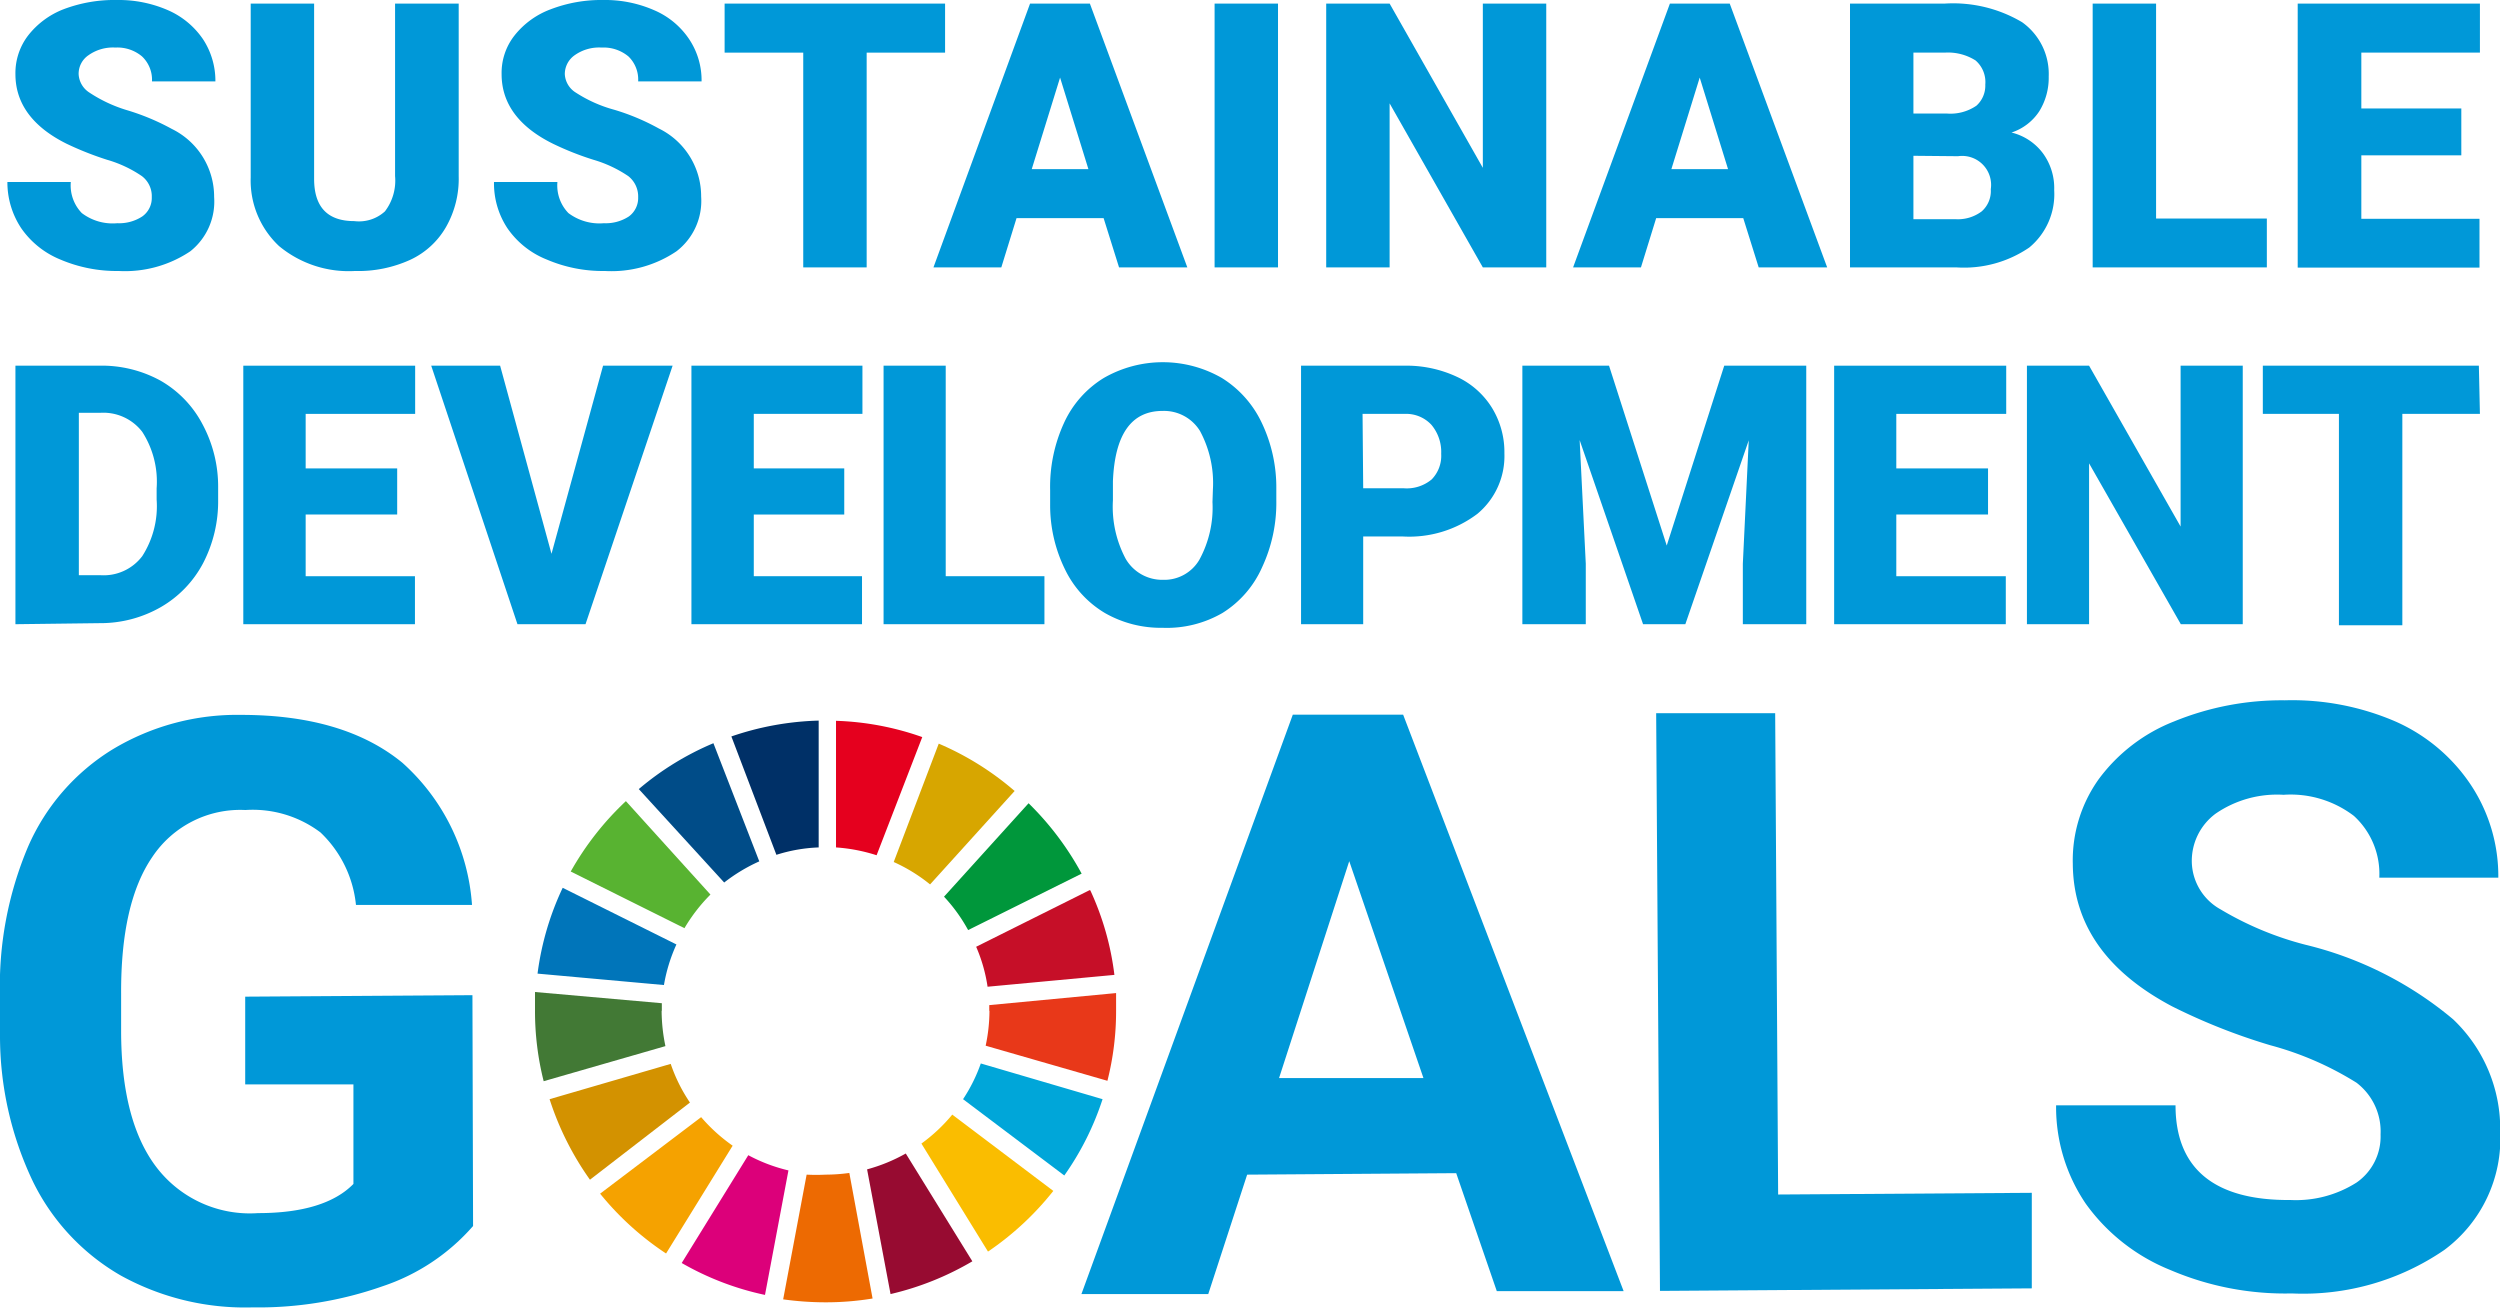 <svg xmlns="http://www.w3.org/2000/svg" width="118.27" height="61.9" viewBox="0 0 118.27 61.9"><defs><style>.a{fill:#0098d8;}.b{fill:#58b331;}.c{fill:#d7a600;}.d{fill:#c60f28;}.e{fill:#00973b;}.f{fill:#427935;}.g{fill:#fabd00;}.h{fill:#e83819;}.i{fill:#f5a200;}.j{fill:#0075ba;}.k{fill:#970b31;}.l{fill:#00a6d9;}.m{fill:#ed6a02;}.n{fill:#e5001e;}.o{fill:#dc007a;}.p{fill:#003067;}.q{fill:#d39200;}.r{fill:#004c88;}</style></defs><path class="a" d="M22.38,58a9.77,9.77,0,0,1-4.28,2.85,17.71,17.71,0,0,1-6.15,1,12.17,12.17,0,0,1-6.24-1.51,10.39,10.39,0,0,1-4.16-4.46A16,16,0,0,1,0,49V47.15a16.92,16.92,0,0,1,1.33-7.1,10.15,10.15,0,0,1,4-4.6,11.41,11.41,0,0,1,6.08-1.63q4.86,0,7.62,2.26a9.94,9.94,0,0,1,3.3,6.73l-5.49,0a5.48,5.48,0,0,0-1.68-3.43,5.32,5.32,0,0,0-3.55-1.06A5,5,0,0,0,7.2,40.55C6.21,42,5.72,44.14,5.73,47v1.75q0,4.29,1.68,6.48a5.56,5.56,0,0,0,4.8,2.16c2.11,0,3.62-.47,4.51-1.38l0-4.71-5.12,0,0-4.15,10.75-.07Z"/><path class="a" d="M68.89,55.5,59,55.57l-1.84,5.65-6,0,10-27.41,5.22,0L76.81,61.08l-6,0ZM60.51,51l6.83,0L63.83,40.74Z"/><path class="a" d="M84.12,56.51l12-.08,0,4.52-17.59.12-.18-27.33,5.63,0Z"/><path class="a" d="M112.62,53.67a2.9,2.9,0,0,0-1.14-2.45,15,15,0,0,0-4.07-1.77,28.55,28.55,0,0,1-4.65-1.84q-4.67-2.47-4.7-6.74a6.61,6.61,0,0,1,1.22-4,8.1,8.1,0,0,1,3.57-2.74,13.45,13.45,0,0,1,5.24-1,12.34,12.34,0,0,1,5.23,1,8.32,8.32,0,0,1,3.57,3,7.81,7.81,0,0,1,1.3,4.39l-5.63,0a3.71,3.71,0,0,0-1.2-2.92,4.93,4.93,0,0,0-3.33-1,5.13,5.13,0,0,0-3.21.89,2.78,2.78,0,0,0-1.13,2.31,2.63,2.63,0,0,0,1.36,2.22,15.21,15.21,0,0,0,4,1.67,17.13,17.13,0,0,1,7,3.53,7.15,7.15,0,0,1,2.23,5.32,6.57,6.57,0,0,1-2.64,5.59,11.81,11.81,0,0,1-7.22,2.06,13.82,13.82,0,0,1-5.75-1.11,9.1,9.1,0,0,1-4-3.14,8.13,8.13,0,0,1-1.4-4.65l5.65,0c0,3,1.84,4.51,5.44,4.48a5.34,5.34,0,0,0,3.13-.83A2.65,2.65,0,0,0,112.62,53.67Z"/><path class="b" d="M32.38,43.91a8,8,0,0,1,1.23-1.59l-4-4.42A13.88,13.88,0,0,0,27,41.23Z"/><path class="c" d="M42.28,40.78A7.76,7.76,0,0,1,44,41.84L48,37.42a13.72,13.72,0,0,0-3.59-2.24Z"/><path class="d" d="M51.55,42.11l-5.37,2.68a7.47,7.47,0,0,1,.54,1.89l6-.56a13.3,13.3,0,0,0-1.14-4"/><path class="e" d="M45.8,44l5.37-2.67A13.94,13.94,0,0,0,48.66,38l-4,4.42A7.7,7.7,0,0,1,45.8,44"/><path class="f" d="M31.31,47.82c0-.12,0-.24,0-.36l-6-.53c0,.29,0,.59,0,.89a13.56,13.56,0,0,0,.41,3.33l5.76-1.66a8.29,8.29,0,0,1-.18-1.67"/><path class="g" d="M45.05,52.73a7.89,7.89,0,0,1-1.46,1.37l3.15,5.11a13.83,13.83,0,0,0,3.09-2.87Z"/><path class="h" d="M46.81,47.82a8.1,8.1,0,0,1-.18,1.65l5.76,1.66a13.4,13.4,0,0,0,.41-3.31q0-.42,0-.84l-6,.57c0,.09,0,.18,0,.27"/><path class="i" d="M33.17,52.85l-4.78,3.62a13.78,13.78,0,0,0,3.12,2.83l3.15-5.1a8,8,0,0,1-1.49-1.35"/><path class="j" d="M31.41,46.6A7.75,7.75,0,0,1,32,44.68L26.62,42a13.52,13.52,0,0,0-1.19,4.06Z"/><path class="k" d="M46,59.67l-3.15-5.1a7.92,7.92,0,0,1-1.83.75l1.11,5.9A13.76,13.76,0,0,0,46,59.67"/><path class="l" d="M46.4,50.31A7.62,7.62,0,0,1,45.56,52l4.79,3.61A13.42,13.42,0,0,0,52.16,52Z"/><path class="m" d="M40.18,55.49a8.32,8.32,0,0,1-1.12.08,8.72,8.72,0,0,1-.9,0l-1.11,5.9a14.75,14.75,0,0,0,2,.14,13.7,13.7,0,0,0,2.23-.18Z"/><path class="n" d="M39.55,40.09a8.06,8.06,0,0,1,1.92.37l2.16-5.59a13.48,13.48,0,0,0-4.08-.77Z"/><path class="o" d="M37.3,55.37a7.77,7.77,0,0,1-1.9-.72l-3.15,5.1a13.52,13.52,0,0,0,3.94,1.51Z"/><path class="p" d="M36.73,40.44a7.46,7.46,0,0,1,2-.35v-6a13.79,13.79,0,0,0-4.13.75Z"/><path class="q" d="M32.64,52.16a7.63,7.63,0,0,1-.91-1.83L26,52a13.9,13.9,0,0,0,1.91,3.81Z"/><path class="r" d="M34.26,41.75a8,8,0,0,1,1.66-1l-2.17-5.59a13.58,13.58,0,0,0-3.53,2.17Z"/><path class="a" d="M7.18,9.33a1.19,1.19,0,0,0-.47-1,5.73,5.73,0,0,0-1.64-.77,15,15,0,0,1-1.92-.76C1.54,6,.73,4.89.73,3.51a2.92,2.92,0,0,1,.6-1.83A3.92,3.92,0,0,1,3,.44,6.78,6.78,0,0,1,5.53,0,5.83,5.83,0,0,1,7.94.48,3.88,3.88,0,0,1,9.6,1.85a3.58,3.58,0,0,1,.59,2h-3a1.52,1.52,0,0,0-.47-1.18,1.81,1.81,0,0,0-1.26-.42,2,2,0,0,0-1.27.36,1.06,1.06,0,0,0-.47.9,1.1,1.1,0,0,0,.51.87A6.71,6.71,0,0,0,6,5.21a10.93,10.93,0,0,1,2.13.89,3.57,3.57,0,0,1,2,3.22A3,3,0,0,1,9,11.89a5.55,5.55,0,0,1-3.39.93,6.78,6.78,0,0,1-2.75-.54A4.16,4.16,0,0,1,1,10.79,3.92,3.92,0,0,1,.35,8.61h3a1.88,1.88,0,0,0,.52,1.47,2.41,2.41,0,0,0,1.68.48,2,2,0,0,0,1.18-.32A1.07,1.07,0,0,0,7.18,9.33Z"/><path class="a" d="M21.7.17V8.34a4.6,4.6,0,0,1-.6,2.4,3.79,3.79,0,0,1-1.69,1.55,5.92,5.92,0,0,1-2.62.53,5.16,5.16,0,0,1-3.59-1.18A4.25,4.25,0,0,1,11.86,8.4V.17h3V8.46c0,1.37.67,2,1.9,2A1.82,1.82,0,0,0,18.21,10a2.4,2.4,0,0,0,.48-1.67V.17Z"/><path class="a" d="M30.19,9.33a1.22,1.22,0,0,0-.47-1,5.87,5.87,0,0,0-1.64-.77,13.93,13.93,0,0,1-1.92-.76C24.54,6,23.73,4.89,23.73,3.51a2.86,2.86,0,0,1,.61-1.83A3.92,3.92,0,0,1,26.05.44,6.68,6.68,0,0,1,28.53,0a5.79,5.79,0,0,1,2.41.48A3.77,3.77,0,0,1,32.6,1.85a3.5,3.5,0,0,1,.59,2h-3a1.52,1.52,0,0,0-.46-1.18,1.84,1.84,0,0,0-1.27-.42,2,2,0,0,0-1.27.36,1.09,1.09,0,0,0-.47.9,1.09,1.09,0,0,0,.52.87,6.42,6.42,0,0,0,1.81.81,10.56,10.56,0,0,1,2.12.89,3.57,3.57,0,0,1,2,3.22A3,3,0,0,1,32,11.89a5.5,5.5,0,0,1-3.39.93,6.73,6.73,0,0,1-2.74-.54A4.1,4.1,0,0,1,24,10.79a3.85,3.85,0,0,1-.63-2.18h3a1.88,1.88,0,0,0,.52,1.47,2.44,2.44,0,0,0,1.68.48,2,2,0,0,0,1.18-.32A1.08,1.08,0,0,0,30.19,9.33Z"/><path class="a" d="M44.71,2.49H41V12.65H38V2.49H34.28V.17H44.71Z"/><path class="a" d="M52.21,10.32H48.09l-.72,2.33H44.16L48.73.17h2.83l4.61,12.48H52.94ZM48.81,8h2.68L50.15,3.67Z"/><path class="a" d="M60.46,12.65h-3V.17h3Z"/><path class="a" d="M73.15,12.65h-3L65.74,4.89v7.76h-3V.17h3l4.41,7.77V.17h3Z"/><path class="a" d="M82.47,10.32H78.35l-.72,2.33H74.42L79,.17h2.83l4.61,12.48H83.2ZM79.07,8h2.68L80.41,3.67Z"/><path class="a" d="M87.52,12.65V.17H92a6.4,6.4,0,0,1,3.66.88,3,3,0,0,1,1.26,2.57,3,3,0,0,1-.45,1.65,2.5,2.5,0,0,1-1.31,1,2.63,2.63,0,0,1,1.5,1A2.79,2.79,0,0,1,97.18,9,3.27,3.27,0,0,1,96,11.71a5.47,5.47,0,0,1-3.44.94Zm3-7.28h1.57A2.17,2.17,0,0,0,93.5,5a1.27,1.27,0,0,0,.42-1,1.35,1.35,0,0,0-.46-1.14A2.44,2.44,0,0,0,92,2.49H90.52Zm0,2v3h2A1.87,1.87,0,0,0,93.75,10a1.28,1.28,0,0,0,.43-1.05,1.37,1.37,0,0,0-1.55-1.56Z"/><path class="a" d="M102,10.34h5.24v2.31H99V.17h3Z"/><path class="a" d="M116.44,7.35h-4.73v3h5.59v2.31h-8.6V.17h8.62V2.49h-5.61V5.13h4.73Z"/><path class="a" d="M.73,29.53V17.3H4.67A5.78,5.78,0,0,1,7.58,18a5.1,5.1,0,0,1,2,2.07,6.23,6.23,0,0,1,.74,3v.57a6.34,6.34,0,0,1-.71,3,5.2,5.2,0,0,1-2,2.08,5.73,5.73,0,0,1-2.88.76Zm3-10v7.68h1a2.29,2.29,0,0,0,2-.9,4.38,4.38,0,0,0,.68-2.68v-.53a4.35,4.35,0,0,0-.68-2.67,2.32,2.32,0,0,0-2-.9Z"/><path class="a" d="M18.79,24.34H14.46v2.92h5.17v2.27H11.51V17.3h8.13v2.28H14.46v2.58h4.33Z"/><path class="a" d="M26.09,26.2l2.44-8.9h3.29L27.7,29.53H24.48L20.4,17.3h3.26Z"/><path class="a" d="M39.94,24.34H35.66v2.92h5.12v2.27H32.71V17.3H40.8v2.28H35.66v2.58h4.28Z"/><path class="a" d="M44.74,27.26h4.67v2.27H41.8V17.3h2.94Z"/><path class="a" d="M60.38,23.67a7.2,7.2,0,0,1-.67,3.16A4.86,4.86,0,0,1,57.83,29,5.25,5.25,0,0,1,55,29.7,5.32,5.32,0,0,1,52.27,29a4.85,4.85,0,0,1-1.88-2.05,6.87,6.87,0,0,1-.71-3.07v-.69A7.24,7.24,0,0,1,50.34,20a4.85,4.85,0,0,1,1.88-2.12,5.6,5.6,0,0,1,5.58,0A5,5,0,0,1,59.69,20a7.09,7.09,0,0,1,.69,3.12Zm-3-.51a5.19,5.19,0,0,0-.61-2.77A2,2,0,0,0,55,19.44c-1.48,0-2.26,1.11-2.35,3.33v.9a5.24,5.24,0,0,0,.6,2.76,2,2,0,0,0,1.77,1,1.92,1.92,0,0,0,1.72-.95,5.15,5.15,0,0,0,.62-2.73Z"/><path class="a" d="M64.49,25.38v4.15H61.55V17.3h4.87a5.63,5.63,0,0,1,2.49.52,3.86,3.86,0,0,1,1.67,1.47,4,4,0,0,1,.59,2.16,3.55,3.55,0,0,1-1.28,2.86,5.34,5.34,0,0,1-3.52,1.07Zm0-2.28h1.93a1.84,1.84,0,0,0,1.31-.42,1.6,1.6,0,0,0,.45-1.21,2,2,0,0,0-.46-1.37,1.63,1.63,0,0,0-1.26-.52h-2Z"/><path class="a" d="M76.12,17.3l2.73,8.51,2.72-8.51h3.88V29.53h-3V26.67l.28-5.84-3,8.7h-2l-3-8.71.29,5.85v2.86h-3V17.3Z"/><path class="a" d="M94.05,24.34H89.71v2.92h5.18v2.27H86.77V17.3h8.14v2.28h-5.2v2.58h4.34Z"/><path class="a" d="M106.1,29.53h-2.93l-4.34-7.61v7.61H95.89V17.3h2.94l4.33,7.61V17.3h2.94Z"/><path class="a" d="M117.32,19.58h-3.67v10h-3v-10h-3.6V17.3h10.22Z"/></svg>